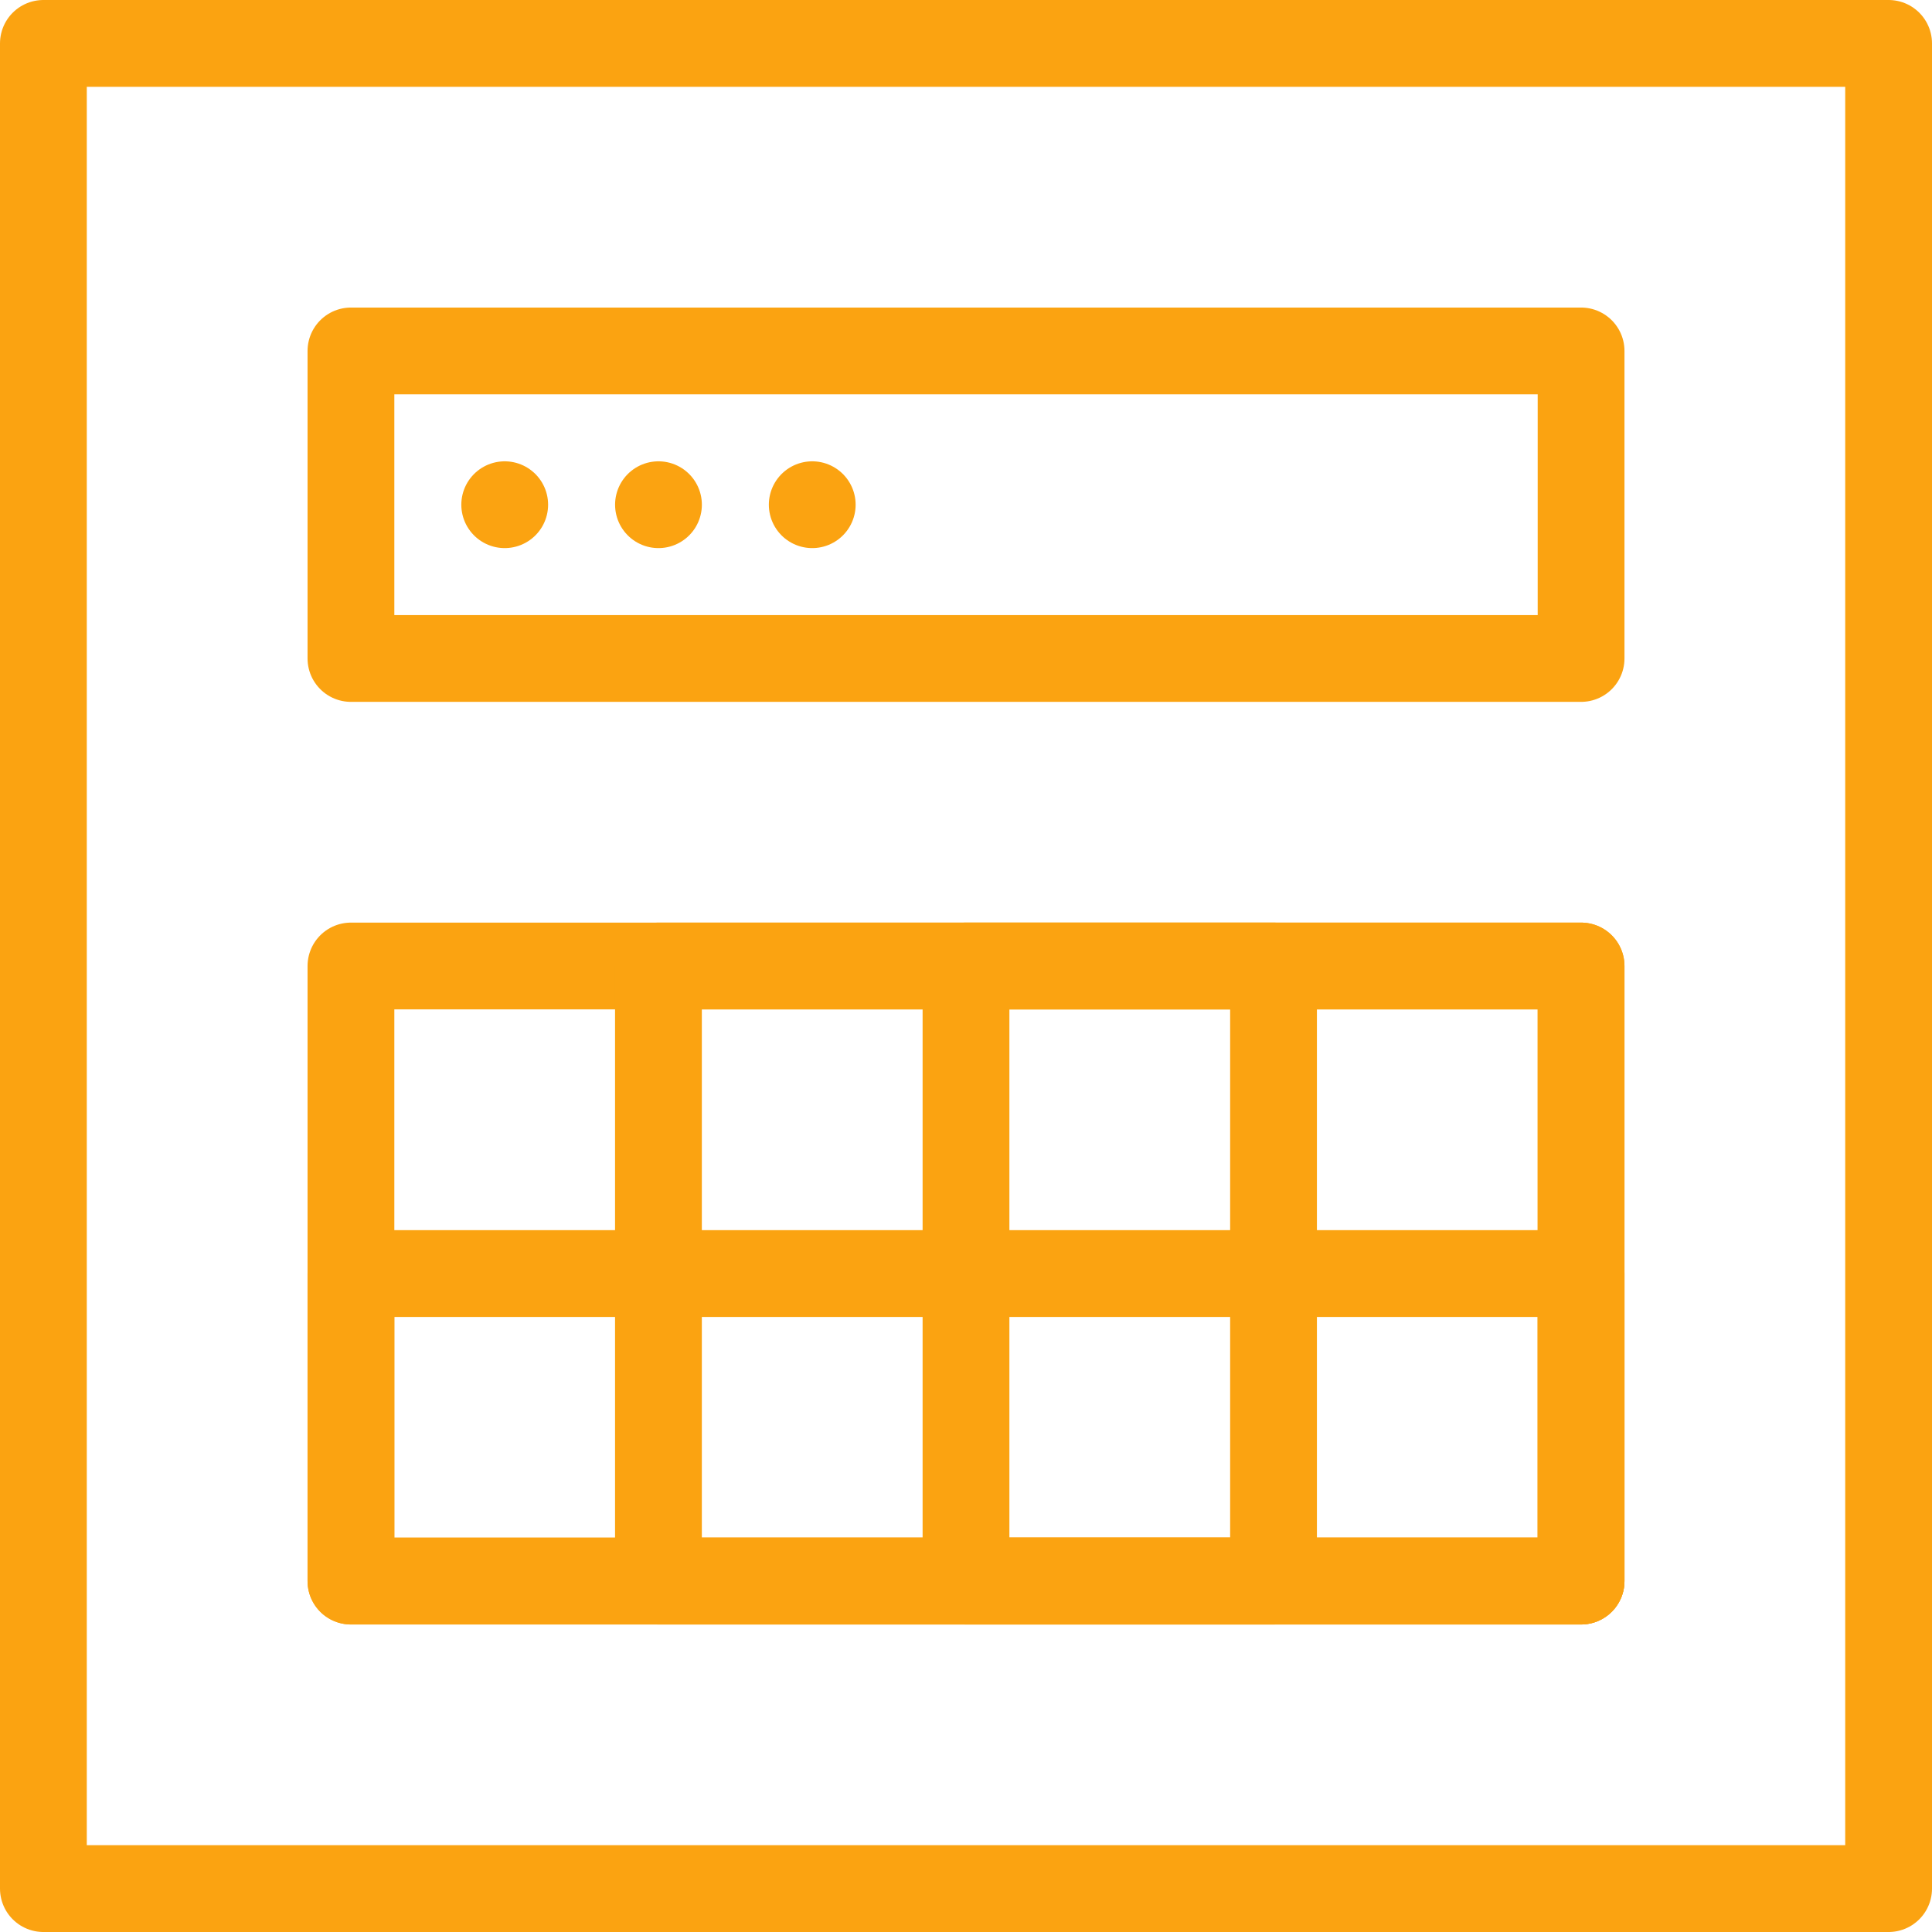 <svg xmlns="http://www.w3.org/2000/svg" xmlns:xlink="http://www.w3.org/1999/xlink" width="76.758" height="76.758" viewBox="0 0 76.758 76.758">
  <defs>
    <clipPath id="clip-path">
      <rect id="Rectangle_101" data-name="Rectangle 101" width="76.758" height="76.758" transform="translate(0 0)" fill="none"/>
    </clipPath>
  </defs>
  <g id="Group_10594" data-name="Group 10594" transform="translate(0 0)">
    <g id="Group_10593" data-name="Group 10593">
      <g id="Group_10592" data-name="Group 10592" clip-path="url(#clip-path)">
        <rect id="Rectangle_100" data-name="Rectangle 100" width="73.31" height="73.31" transform="translate(1.724 1.724)" fill="none" stroke="#fba311" stroke-linecap="round" stroke-linejoin="round" stroke-width="3.448"/>
      </g>
    </g>
    <rect id="Rectangle_102" data-name="Rectangle 102" width="48.873" height="12.218" transform="translate(13.943 13.943)" fill="none" stroke="#fba311" stroke-linecap="round" stroke-linejoin="round" stroke-width="3.448"/>
    <rect id="Rectangle_103" data-name="Rectangle 103" width="48.873" height="24.437" transform="translate(13.943 38.379)" fill="none" stroke="#fba311" stroke-linecap="round" stroke-linejoin="round" stroke-width="3.448"/>
    <rect id="Rectangle_104" data-name="Rectangle 104" width="24.437" height="24.437" transform="translate(26.16 38.379)" fill="none" stroke="#fba311" stroke-linecap="round" stroke-linejoin="round" stroke-width="3.448"/>
    <rect id="Rectangle_105" data-name="Rectangle 105" width="24.437" height="24.437" transform="translate(38.379 38.379)" fill="none" stroke="#fba311" stroke-linecap="round" stroke-linejoin="round" stroke-width="3.448"/>
    <rect id="Rectangle_106" data-name="Rectangle 106" width="48.873" height="12.218" transform="translate(13.943 50.598)" fill="none" stroke="#fba311" stroke-linecap="round" stroke-linejoin="round" stroke-width="3.448"/>
    <line id="Line_64" data-name="Line 64" transform="translate(20.052 20.052)" fill="none" stroke="#fba311" stroke-linecap="round" stroke-linejoin="round" stroke-width="3.448"/>
    <line id="Line_65" data-name="Line 65" transform="translate(26.161 20.052)" fill="none" stroke="#fba311" stroke-linecap="round" stroke-linejoin="round" stroke-width="3.448"/>
    <line id="Line_66" data-name="Line 66" transform="translate(32.27 20.052)" fill="none" stroke="#fba311" stroke-linecap="round" stroke-linejoin="round" stroke-width="3.448"/>
  </g>
</svg>
